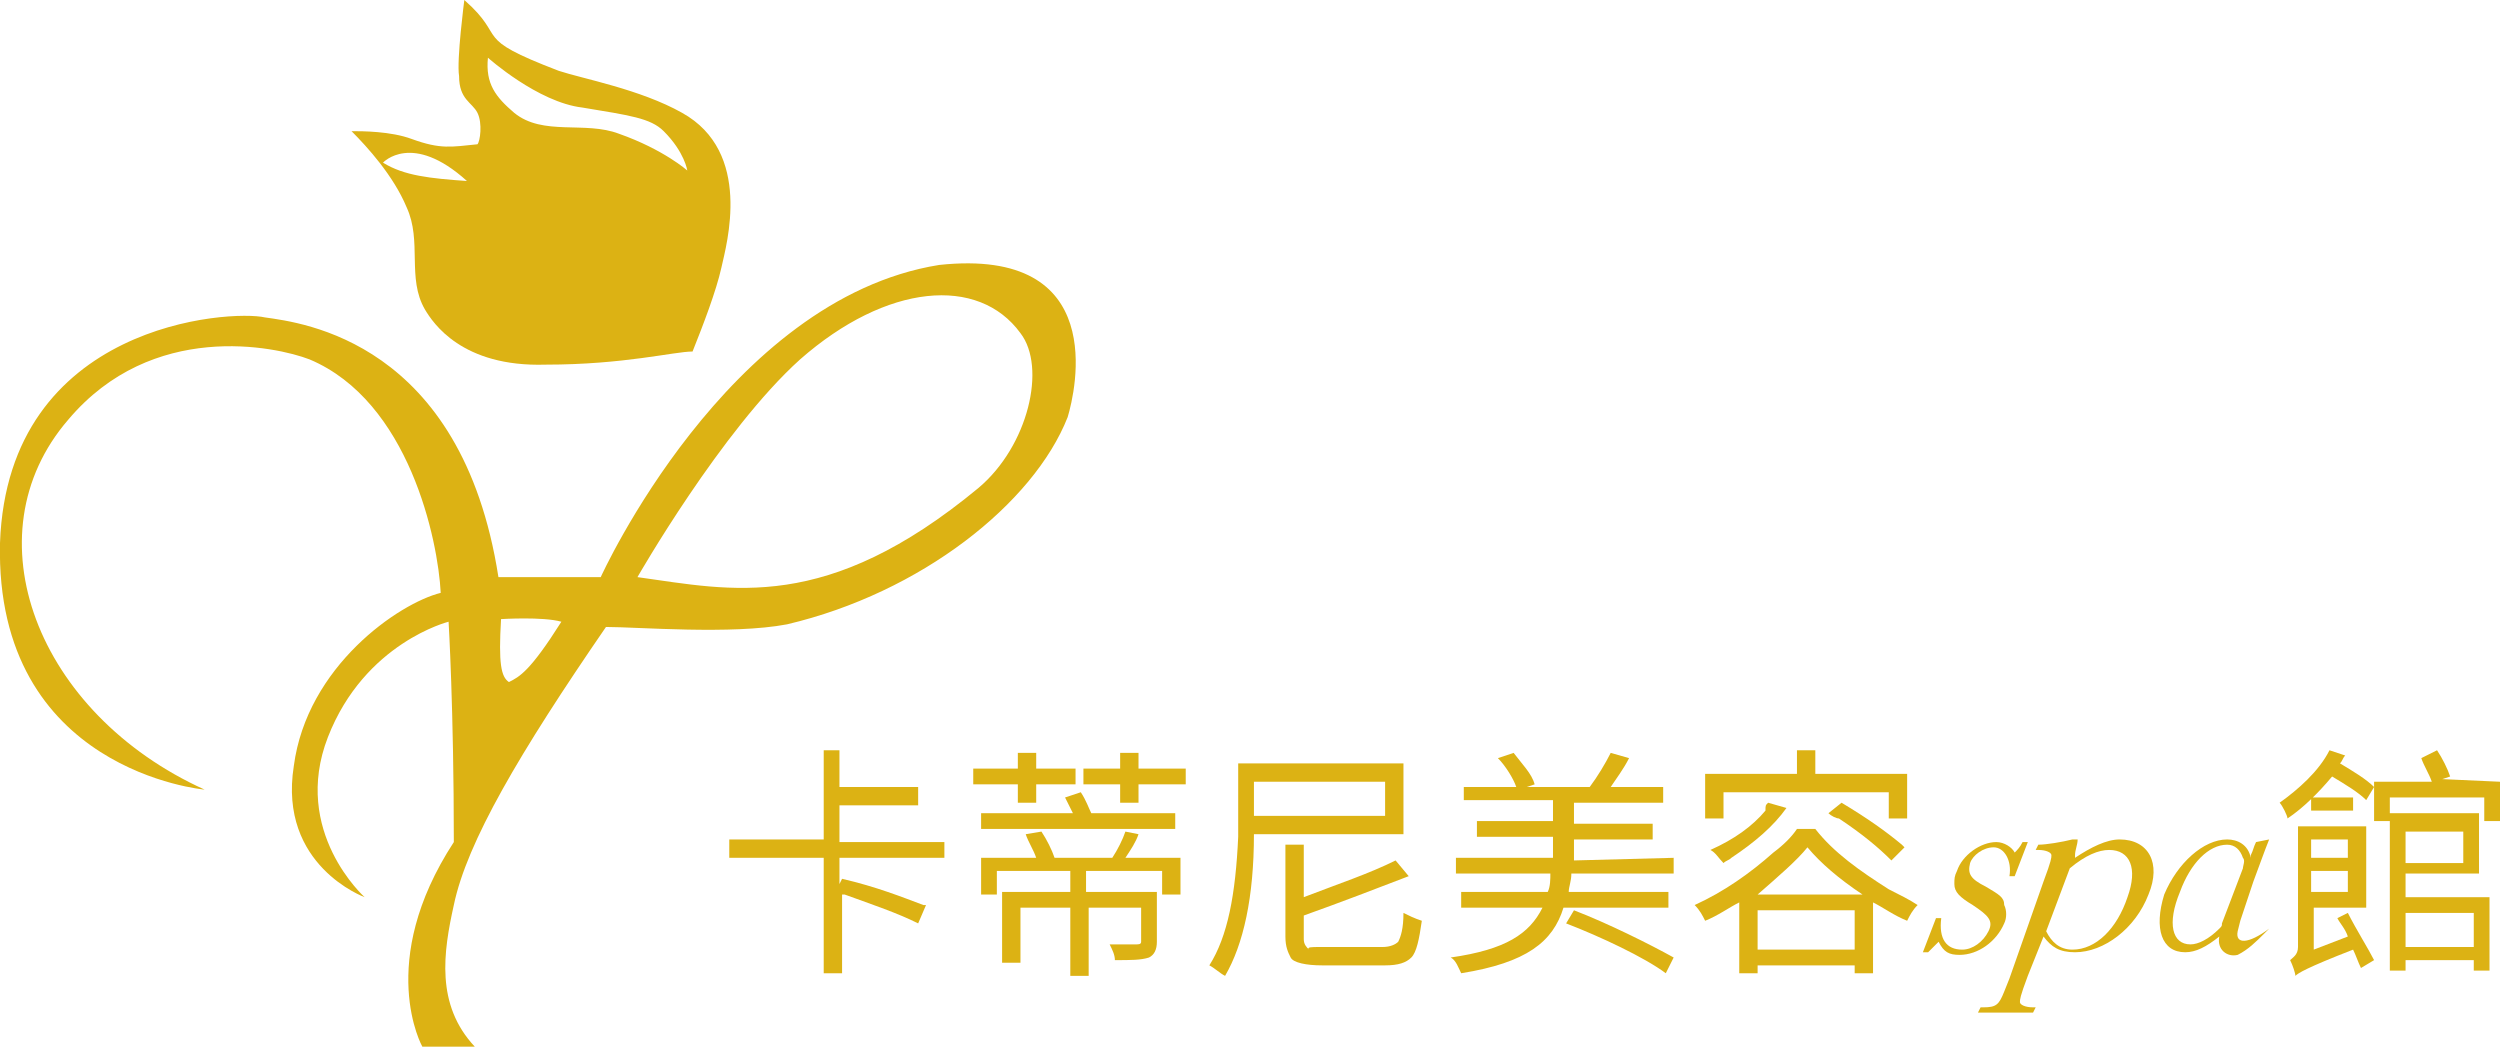<?xml version="1.0" encoding="utf-8"?>
<!-- Generator: Adobe Illustrator 25.2.1, SVG Export Plug-In . SVG Version: 6.00 Build 0)  -->
<svg version="1.1" id="圖層_1" xmlns="http://www.w3.org/2000/svg" xmlns:xlink="http://www.w3.org/1999/xlink" x="0px" y="0px"
	 viewBox="0 0 95.3 40" style="enable-background:new 0 0 95.3 40;" xml:space="preserve">
<style type="text/css">
	.st0{fill:#DCB214;}
</style>
<g>
	<g>
		<path class="st0" d="M26,4.3c-1.6-0.9-3.8-1.3-4.7-1.6c-3.4-1.3-1.9-1.2-3.6-2.7c0,0-0.3,2.3-0.2,2.9c0,0.9,0.5,1,0.7,1.4
			s0.1,1.1,0,1.2c-1,0.1-1.4,0.2-2.5-0.2C14.9,5,13.8,5,13.4,5C14,5.6,15,6.7,15.5,7.9c0.6,1.3,0,2.7,0.7,3.9
			c0.3,0.5,1.4,2.2,4.6,2.1c3,0,4.9-0.5,5.6-0.5c0.4-1,0.9-2.3,1.1-3.2S28.7,5.8,26,4.3z M14.6,6.2c0,0,1.1-1.2,3.2,0.7
			C16.4,6.8,15.4,6.7,14.6,6.2z M23.6,5.1c-1.3-0.5-2.9,0.1-4-0.8c-0.7-0.6-1.1-1.1-1-2.1c0,0,1.9,1.7,3.6,1.9
			C24,4.4,24.8,4.5,25.3,5c0.8,0.8,0.9,1.5,0.9,1.5S25.3,5.7,23.6,5.1z"/>
		<path class="st0" d="M35.8,10.1C27.7,11.4,22.9,22,22.9,22H19c-1.4-9-7.5-9.7-8.9-9.9C8.8,11.8,0.3,12.3,0,20.7
			c-0.2,8.7,7.8,9.4,7.8,9.4c-6.4-2.9-9-9.7-5.2-14.1c3.2-3.8,7.9-2.8,9.2-2.3c3.8,1.6,4.9,6.9,5,8.9c-1.6,0.4-5.1,2.8-5.6,6.6
			c-0.6,3.8,2.7,5,2.7,5s-2.8-2.5-1.4-6.1s4.6-4.4,4.6-4.4s0.2,3.3,0.2,8.4c-3,4.6-1.2,7.8-1.2,7.8h2c-1.5-1.6-1.2-3.6-0.8-5.4
			c0.5-2.4,2.5-5.8,5.8-10.6c1.2,0,4.8,0.3,6.9-0.1c5.1-1.2,9.4-4.6,10.7-7.9C41,14.9,42.3,9.4,35.8,10.1z M19.4,26
			c-0.3-0.2-0.4-0.7-0.3-2.4c0,0,1.6-0.1,2.3,0.1C20.2,25.6,19.8,25.8,19.4,26z M37.3,18.6c-5.8,4.8-9.4,3.9-13,3.4
			c0,0,3.2-5.6,6.2-8.3c3.3-2.9,6.8-3.2,8.4-1C39.9,14,39.2,17,37.3,18.6z"/>
	</g>
	<g>
		<g>
			<path class="st0" d="M36,32.7h-4v1l0.1-0.2c1.3,0.3,2.3,0.7,3.1,1h0.1L35,35.2c-0.8-0.4-1.7-0.7-2.8-1.1h-0.1v3h-0.7v-4.4h-3.6
				V32h3.6v-3.4H32V30h3v0.7h-3v1.4h4V32.7z"/>
			<path class="st0" d="M38.8,29.9h-1.7v-0.6h1.7v-0.6h0.7v0.6H41v0.6h-1.5v0.7h-0.7V29.9z M43.4,31.8c-0.1,0.3-0.3,0.6-0.5,0.9H45
				v1.4h-0.7v-0.9h-2.9V34h2.7v1.9c0,0.3-0.1,0.5-0.3,0.6c-0.3,0.1-0.7,0.1-1.3,0.1c0-0.2-0.1-0.4-0.2-0.6c0.5,0,0.9,0,1,0
				s0.2,0,0.2-0.1v-1.3h-2v2.6h-0.7v-2.6h-1.9v2.1h-0.7V34h2.6v-0.8H38v0.9h-0.6v-1.4h2.1c-0.1-0.3-0.3-0.6-0.4-0.9l0.6-0.1
				c0.2,0.3,0.4,0.7,0.5,1l0,0h2.2c0.2-0.3,0.4-0.7,0.5-1L43.4,31.8z M44.8,31.6h-7.4V31h3.5c-0.1-0.2-0.2-0.4-0.3-0.6l0.6-0.2
				c0.2,0.3,0.3,0.6,0.4,0.8h3.2V31.6z M45.2,29.3v0.6h-1.8v0.7h-0.7v-0.7h-1.4v-0.6h1.4v-0.6h0.7v0.6H45.2z"/>
			<path class="st0" d="M63.8,32.7v0.6h-3.9c0,0.3-0.1,0.5-0.1,0.7h3.8v0.6h-4c-0.4,1.3-1.4,2.1-3.9,2.5c-0.1-0.2-0.2-0.5-0.4-0.6
				c2.1-0.3,3-0.9,3.5-1.9h-3.1V34H59c0.1-0.2,0.1-0.5,0.1-0.7h-3.6v-0.6h3.7v-0.8h-2.9v-0.6h2.9v-0.8h-3.4V30h2
				c-0.1-0.3-0.4-0.8-0.7-1.1l0.6-0.2c0.3,0.4,0.7,0.8,0.8,1.2L58.2,30h2.4c0.3-0.4,0.6-0.9,0.8-1.3l0.7,0.2
				c-0.2,0.4-0.5,0.8-0.7,1.1h2v0.6H60v0.8h3V32h-3v0.8L63.8,32.7L63.8,32.7z M60,34.7c1.3,0.5,2.9,1.3,3.8,1.8l-0.3,0.6
				c-0.8-0.6-2.5-1.4-3.8-1.9L60,34.7z"/>
			<path class="st0" d="M68.5,31.6h0.7c0.7,0.9,1.7,1.6,2.8,2.3c0.4,0.2,0.8,0.4,1.1,0.6c-0.2,0.2-0.3,0.4-0.4,0.6
				c-0.5-0.2-0.9-0.5-1.3-0.7v2.7h-0.7v-0.3H67v0.3h-0.7v-2.7c-0.4,0.2-0.8,0.5-1.3,0.7c-0.1-0.2-0.2-0.4-0.4-0.6
				c1.1-0.5,2.1-1.2,3-2C68,32.2,68.3,31.9,68.5,31.6z M65.7,30.2v1H65v-1.7h3.5v-0.9h0.7v0.9h3.5v1.7H72v-1H65.7z M67.4,30.6
				l0.7,0.2c-0.5,0.7-1.2,1.3-2.1,1.9c-0.1,0.1-0.2,0.1-0.3,0.2c-0.2-0.2-0.3-0.4-0.5-0.5c0.9-0.4,1.6-0.9,2.1-1.5
				C67.3,30.7,67.3,30.7,67.4,30.6z M67,34.1h4c-0.9-0.6-1.6-1.2-2.1-1.8C68.5,32.8,67.8,33.4,67,34.1z M67,36.2h3.7v-1.5H67V36.2z
				 M69.7,31l0.5-0.4c1,0.6,1.7,1.1,2.3,1.6l0.1,0.1l-0.5,0.5c-0.5-0.5-1.1-1-2-1.6C70,31.2,69.8,31.1,69.7,31z"/>
			<path class="st0" d="M89.4,28.8c-0.1,0.1-0.1,0.2-0.2,0.3c0.5,0.3,1,0.6,1.3,0.9l-0.3,0.5c-0.3-0.3-0.8-0.6-1.3-0.9
				c-0.5,0.6-1.1,1.2-1.7,1.6c0-0.1-0.2-0.5-0.3-0.6c0.7-0.5,1.5-1.2,1.9-2L89.4,28.8z M89.5,34.8c0.3,0.6,0.8,1.4,1,1.8L90,36.9
				c-0.1-0.2-0.2-0.5-0.3-0.7c-1.8,0.7-2.1,0.9-2.2,1c0-0.1-0.1-0.4-0.2-0.6c0.1-0.1,0.3-0.2,0.3-0.5v-4.6h2.6v3.1h-2v1.6l1.3-0.5
				c-0.1-0.3-0.3-0.5-0.4-0.7L89.5,34.8z M88.1,32v0.7h1.4V32H88.1z M89.5,34v-0.8h-1.4V34H89.5z M89.7,30.4v0.5h-1.6v-0.5H89.7z
				 M95.3,29.8v1.5h-0.6v-0.9h-3.6v0.9h-0.6v-1.5h2.2c-0.1-0.3-0.3-0.6-0.4-0.9l0.6-0.3c0.2,0.3,0.4,0.7,0.5,1l-0.3,0.1L95.3,29.8
				L95.3,29.8z M91.7,34.2h3.2V37h-0.6v-0.4h-2.6V37h-0.6v-6h3.4v2.3h-2.8V34.2z M91.7,31.7v1.2h2.2v-1.2H91.7z M91.7,34.8v1.3h2.6
				v-1.3H91.7z"/>
		</g>
	</g>
</g>
<g>
	<path class="st0" d="M73.8,35H74c-0.1,0.8,0.2,1.2,0.8,1.2c0.4,0,0.8-0.3,1-0.7s0-0.6-0.6-1c-0.5-0.3-0.7-0.5-0.7-0.8
		c0-0.2,0-0.3,0.1-0.5c0.2-0.6,0.9-1.1,1.5-1.1c0.3,0,0.6,0.2,0.7,0.4c0.1-0.1,0.2-0.2,0.3-0.4h0.2l-0.5,1.3h-0.2
		c0.1-0.6-0.2-1.1-0.6-1.1s-0.8,0.3-0.9,0.6c-0.1,0.4,0,0.6,0.6,0.9c0.5,0.3,0.7,0.4,0.7,0.7c0.1,0.2,0.1,0.5,0,0.7
		c-0.3,0.7-1,1.2-1.7,1.2c-0.4,0-0.6-0.1-0.8-0.5c-0.1,0.1-0.3,0.3-0.4,0.4h-0.2L73.8,35z"/>
	<path class="st0" d="M79.2,32c0,0.2-0.1,0.4-0.1,0.6v0.1c0.6-0.4,1.2-0.7,1.7-0.7c1.1,0,1.6,0.9,1.1,2.1c-0.5,1.3-1.7,2.2-2.8,2.2
		c-0.6,0-0.9-0.2-1.2-0.6l-0.6,1.5C77,38,77,38.1,77,38.2s0.2,0.2,0.5,0.2h0.1l-0.1,0.2h-2.1l0.1-0.2h0.1c0.5,0,0.6-0.1,0.8-0.6
		l0.2-0.5l1.3-3.7c0.3-0.8,0.3-0.9,0.3-1s-0.2-0.2-0.5-0.2h-0.1l0.1-0.2c0.3,0,0.9-0.1,1.3-0.2C79,32,79.2,32,79.2,32z M78,35.5
		c0.2,0.4,0.5,0.7,1,0.7c0.9,0,1.7-0.8,2.1-2c0.4-1.1,0.1-1.8-0.7-1.8c-0.4,0-0.9,0.2-1.5,0.7L78,35.5z"/>
	<path class="st0" d="M86.5,32c-0.2,0.5-0.3,0.8-0.6,1.6l-0.5,1.5l-0.1,0.4c-0.1,0.5,0.4,0.5,1.2-0.1l-0.2,0.2
		c-0.3,0.3-0.6,0.6-1,0.8l0,0c-0.4,0.1-0.8-0.2-0.7-0.7l0,0c-0.5,0.4-0.9,0.6-1.3,0.6c-0.9,0-1.2-0.9-0.8-2.2C83,32.9,84,32,84.9,32
		c0.4,0,0.8,0.2,0.9,0.7v-0.1c0.1-0.2,0.1-0.3,0.2-0.5L86.5,32z M85.5,33.1c0-0.1,0.1-0.3,0-0.4c-0.1-0.3-0.3-0.5-0.6-0.5
		c-0.7,0-1.4,0.7-1.8,1.8c-0.5,1.2-0.3,2,0.4,2c0.3,0,0.7-0.2,1.1-0.6c0.1-0.1,0.1-0.1,0.1-0.2L85.5,33.1z"/>
</g>
<g>
	<path class="st0" d="M53.5,31.8h-5.7c0,2.4-0.4,4.2-1.1,5.4c-0.2-0.1-0.4-0.3-0.6-0.4c0.7-1.1,1-2.7,1.1-4.9c0-0.1,0-0.2,0-0.3
		v-2.5h6.3V31.8z M52.8,29.8h-5v1.3h5V29.8z M50.3,36.1h2.4c0.3,0,0.5-0.1,0.6-0.2c0.1-0.2,0.2-0.5,0.2-1.1c0.2,0.1,0.4,0.2,0.7,0.3
		c-0.1,0.7-0.2,1.2-0.4,1.4c-0.2,0.2-0.5,0.3-1,0.3h-2.4c-0.6,0-1.1-0.1-1.2-0.3c-0.1-0.2-0.2-0.4-0.2-0.8v-3.5h0.7v2
		c1.3-0.5,2.5-0.9,3.5-1.4l0.5,0.6c-1.3,0.5-2.6,1-4,1.5v0.9c0,0.2,0.1,0.3,0.2,0.4C49.8,36.1,50,36.1,50.3,36.1z"/>
</g>
</svg>
